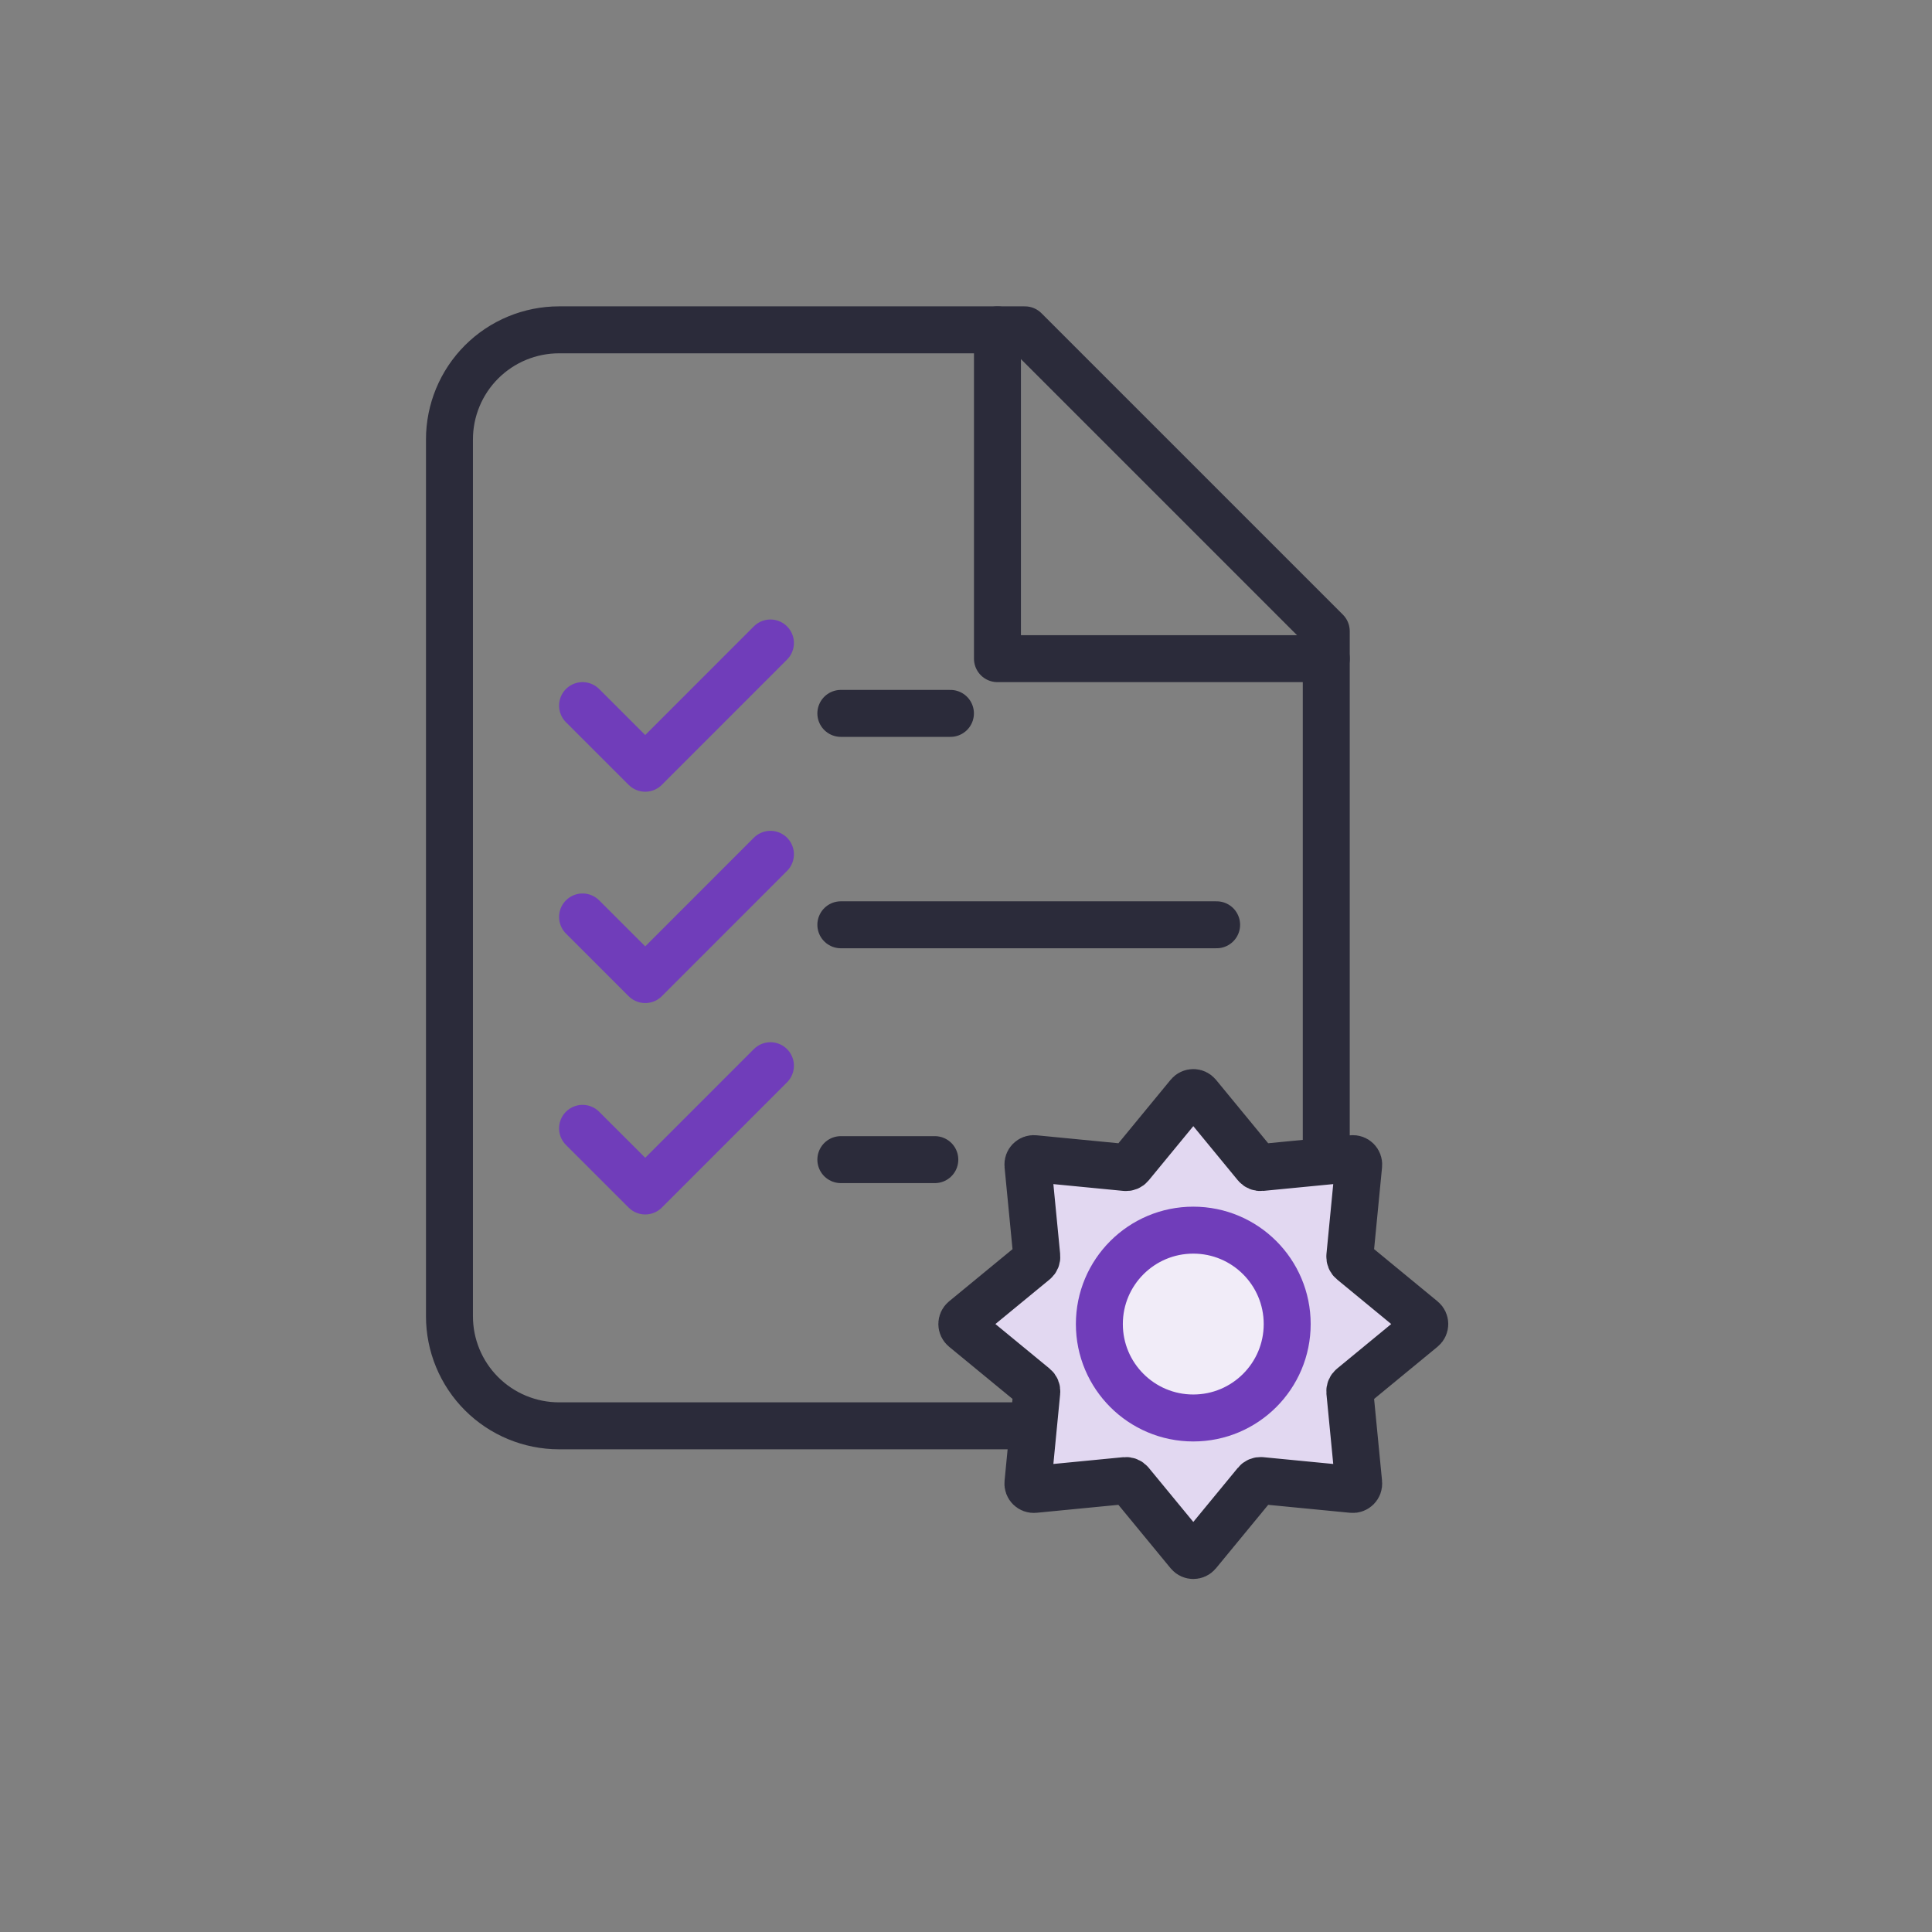 <svg width="36" height="36" viewBox="0 0 36 36" fill="none" xmlns="http://www.w3.org/2000/svg">
<rect x="0" y="0" width="36" height="36" fill="#808080" stroke="none"/>
<path d="M19.097 6.146H10.417C9.876 6.146 9.356 6.361 8.973 6.744C8.59 7.127 8.375 7.647 8.375 8.188V24.526C8.375 25.068 8.59 25.587 8.973 25.97C9.356 26.353 9.876 26.568 10.417 26.568H22.671C23.212 26.568 23.732 26.353 24.115 25.97C24.498 25.587 24.713 25.068 24.713 24.526V11.762L19.097 6.146Z" stroke="#2B2B3A" stroke-width="0.875" stroke-linecap="round" stroke-linejoin="round"/>
<path d="M18.586 6.146V12.273H24.713" stroke="#2B2B3A" stroke-width="0.875" stroke-linecap="round" stroke-linejoin="round"/>
<path d="M22.67 17.232L15.668 17.232" stroke="#2B2B3A" stroke-width="0.875" stroke-linecap="round" stroke-linejoin="round"/>
<path d="M17.419 21.608H15.668" stroke="#2B2B3A" stroke-width="0.875" stroke-linecap="round" stroke-linejoin="round"/>
<path d="M17.71 13.293H15.668" stroke="#2B2B3A" stroke-width="0.875" stroke-linecap="round" stroke-linejoin="round"/>
<path d="M10.855 13.148L12.023 14.315L14.356 11.981" stroke="#703DBA" stroke-width="0.875" stroke-linecap="round" stroke-linejoin="round"/>
<path d="M10.855 17.086L12.023 18.253L14.356 15.919" stroke="#703DBA" stroke-width="0.875" stroke-linecap="round" stroke-linejoin="round"/>
<path d="M10.855 21.025L12.023 22.192L14.356 19.858" stroke="#703DBA" stroke-width="0.875" stroke-linecap="round" stroke-linejoin="round"/>
<path d="M22.151 20.398C22.195 20.345 22.276 20.345 22.32 20.398L23.404 21.716C23.427 21.744 23.463 21.759 23.499 21.755L25.198 21.59C25.266 21.583 25.324 21.641 25.317 21.709L25.152 23.408C25.149 23.444 25.163 23.48 25.192 23.503L26.509 24.587C26.562 24.631 26.562 24.712 26.509 24.756L25.192 25.84C25.163 25.863 25.149 25.899 25.152 25.935L25.317 27.634C25.324 27.702 25.266 27.76 25.198 27.753L23.499 27.588C23.463 27.585 23.427 27.599 23.404 27.628L22.32 28.945C22.276 28.998 22.195 28.998 22.151 28.945L21.067 27.628C21.044 27.599 21.008 27.585 20.972 27.588L19.273 27.753C19.205 27.76 19.147 27.702 19.154 27.634L19.319 25.935C19.323 25.899 19.308 25.863 19.28 25.84L17.962 24.756C17.909 24.712 17.909 24.631 17.962 24.587L19.28 23.503C19.308 23.48 19.323 23.444 19.319 23.408L19.154 21.709C19.147 21.641 19.205 21.583 19.273 21.59L20.972 21.755C21.008 21.759 21.044 21.744 21.067 21.716L22.151 20.398Z" fill="#E2D8F1" stroke="#2B2B3A" stroke-width="0.875" stroke-linejoin="round"/>
<circle cx="22.235" cy="24.672" r="1.75" fill="#F1ECF8" stroke="#703DBA" stroke-width="0.875"/>
</svg>
